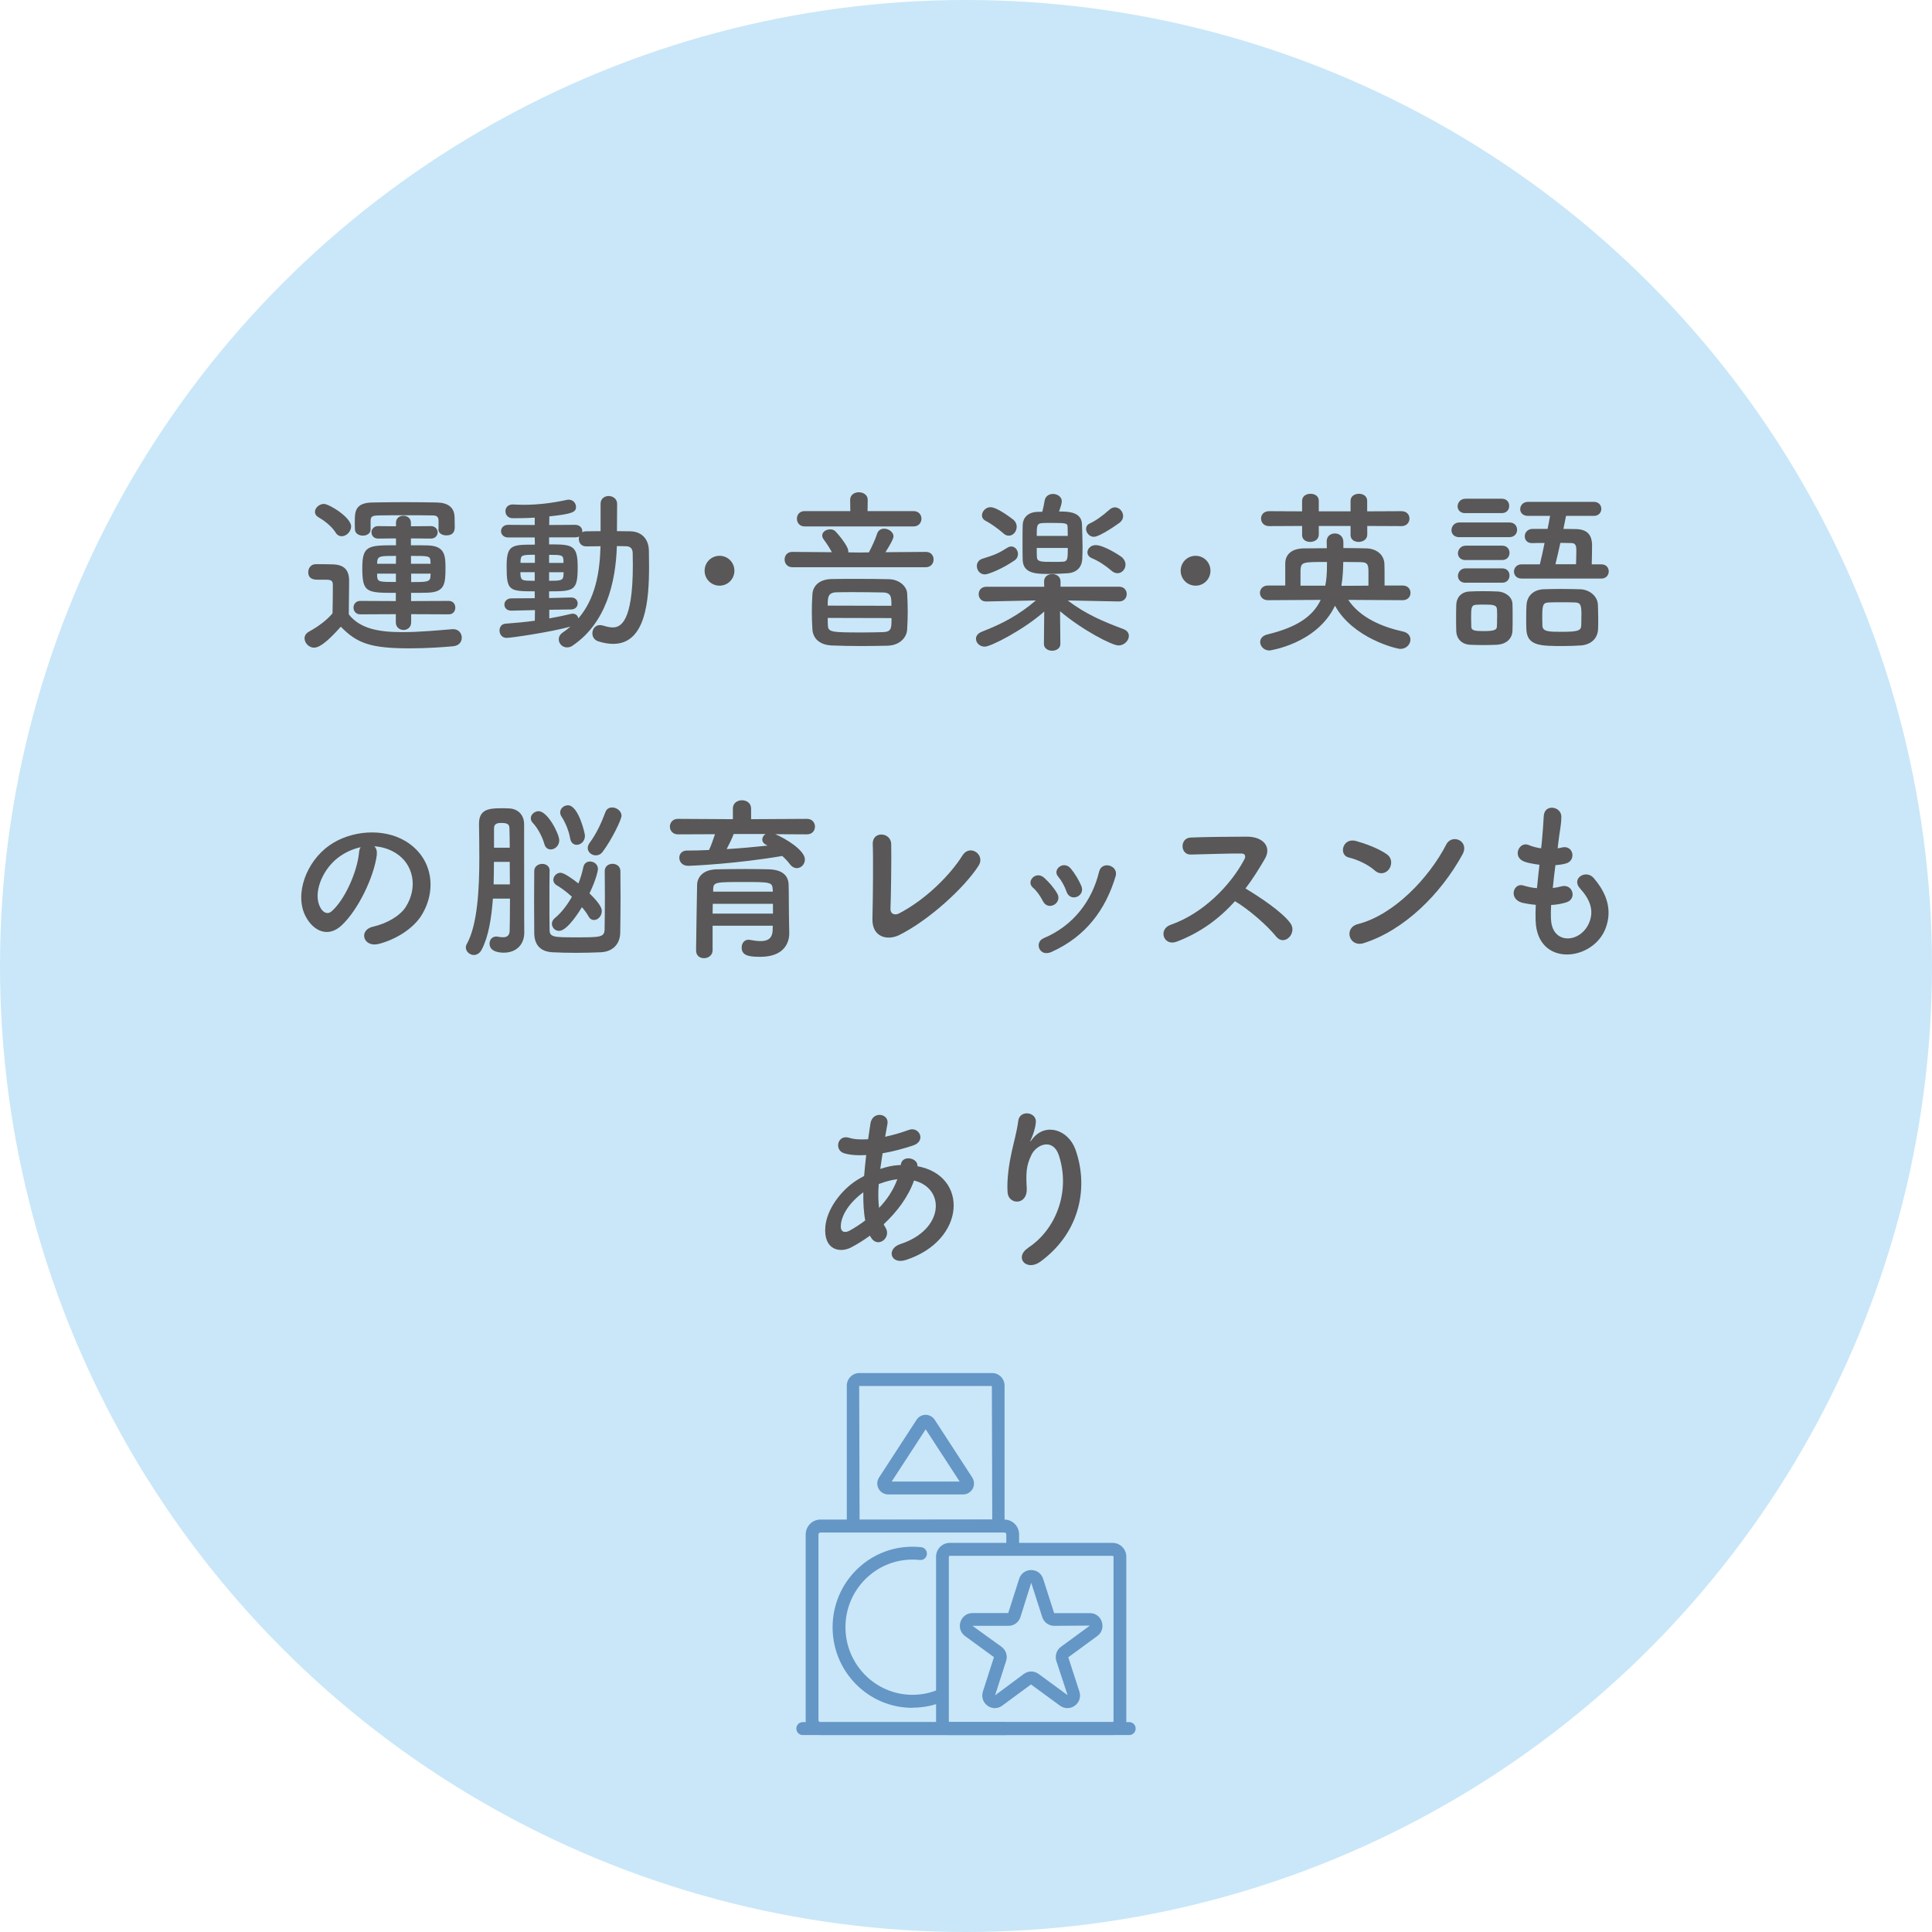 <?xml version="1.0" encoding="UTF-8"?><svg id="_レイヤー_2" xmlns="http://www.w3.org/2000/svg" viewBox="0 0 242 242"><defs><style>.cls-1{fill:#004593;}.cls-2{fill:#c9e7f8;}.cls-3{fill:#595757;}.cls-4{opacity:.5;}</style></defs><g id="_画像あり"><g><g><circle class="cls-2" cx="121" cy="121" r="121"/><g><path class="cls-3" d="M39.36,81.13c-.64,0-1.21-.57-1.21-1.17,0-.31,.15-.62,.55-.84,1.19-.66,2.2-1.41,2.95-2.29,.02-.99,.04-1.85,.04-2.68v-.9c0-.57-.26-.64-1.01-.64h-.86c-.42,0-1.21-.02-1.21-.95,0-.48,.33-.99,.92-.99,.79,0,1.41,0,2.13,.02,1.41,.04,2.07,.66,2.07,2.07,0,1.28-.04,2.79-.04,4.2,1.39,1.76,3.65,2.22,6.71,2.22,2.2,0,4.6-.24,6.27-.37h.11c.68,0,1.06,.53,1.06,1.06s-.33,1.01-1.1,1.08c-1.39,.13-3.41,.26-5.41,.26-4.77,0-6.57-.57-8.64-2.71-1.1,1.23-2.46,2.62-3.32,2.62Zm2.68-14.43c-.57-.88-1.54-1.56-2.15-1.91-.31-.18-.44-.42-.44-.68,0-.48,.53-.99,1.12-.99,.66,0,3.41,1.69,3.41,2.82,0,.64-.59,1.23-1.19,1.23-.26,0-.55-.13-.75-.46Zm9.46,10.23v1.03c0,.62-.48,.95-.95,.95s-.97-.33-.97-.95v-1.03l-4.46,.02c-.55,0-.84-.42-.84-.84s.29-.84,.84-.84l4.46,.02v-1.03c-3.67,0-4.2-.02-4.2-3.1,0-2.84,.73-2.86,4.22-2.86v-.86l-2.26,.02c-.53,0-.81-.4-.81-.79,0-.37,.29-.77,.81-.77l2.26,.02v-.44c0-.59,.46-.88,.92-.88s.95,.29,.95,.88v.44l2.51-.02c.55,0,.84,.4,.84,.79,0,.37-.29,.77-.84,.77l-2.51-.02v.86c.79,0,1.56,0,2.2,.02,2.07,.09,2.13,1.3,2.13,2.84,0,2.07-.13,3.01-2.27,3.08-.62,.02-1.32,.02-2.04,.02v1.03l4.73-.02c.55,0,.81,.42,.81,.84s-.26,.84-.81,.84l-4.73-.02Zm3.43-10.67v-.97c0-.53-.15-.73-.77-.73-.73-.02-2.07-.02-3.39-.02s-2.64,0-3.36,.02c-.86,.02-.99,.18-.99,.73v1.03c0,.51-.48,.77-.97,.77s-.99-.26-.99-.79c-.02-.29-.02-.62-.02-.92,0-1.28,.02-2.42,2.26-2.44,1.12-.02,2.53-.04,3.96-.04s2.86,.02,4.02,.04c1.41,.02,2.24,.59,2.26,1.87,0,.33,.02,.77,.02,1.17,0,.37-.04,1.08-1.06,1.08-.51,0-.99-.26-.99-.77v-.02Zm-5.32,3.37c-2.04,0-2.33,0-2.37,.84v.15h2.35l.02-.99Zm-.02,2.22h-2.35v.35c.07,.68,.22,.7,2.35,.7v-1.06Zm4.33-1.47c-.02-.75-.13-.75-2.44-.75v.99h2.46l-.02-.24Zm.02,1.47h-2.44v1.06c1.93,0,2.4,0,2.42-.73l.02-.33Z"/><path class="cls-3" d="M66.98,76.42l-2.92,.07h-.02c-.57,0-.86-.37-.86-.77,0-.37,.31-.77,.88-.77l2.92-.02v-.86c-3.23,0-3.52-.07-3.52-3.12,0-2.71,.62-2.73,3.54-2.73l-.02-.9h-3.34c-.57,0-.88-.4-.88-.79s.31-.79,.88-.79l3.34,.02v-.92c-1.25,.07-2.31,.07-2.75,.07-.62,0-.92-.44-.92-.88s.31-.84,.9-.84h.07c.44,.02,.88,.04,1.34,.04,1.69,0,3.47-.2,5.41-.62,.07-.02,.15-.02,.22-.02,.53,0,.9,.44,.9,.9,0,.66-.44,.88-3.34,1.19l-.02,1.08,3.25-.02c.59,0,.9,.4,.9,.79,0,.04-.02,.11-.02,.15,.13-.09,.31-.13,.51-.13,.57,0,1.19-.02,1.8-.02v-3.43c0-.66,.51-.97,1.01-.97s1.06,.33,1.06,.97l-.02,3.43c.55,0,1.12,.02,1.65,.02,1.45,.02,2.33,.97,2.35,2.44,0,.64,.02,1.3,.02,1.96,0,4.22-.4,9.7-4.49,9.7-.59,0-1.23-.11-1.91-.33-.48-.18-.7-.57-.7-.99,0-.53,.35-1.03,.95-1.03,.13,0,.26,.02,.42,.07,.44,.13,.81,.22,1.17,.22,.95,0,2.53-.57,2.53-7.81,0-.53-.02-1.03-.02-1.52-.02-.62-.35-.81-.81-.84-.35,0-.75-.02-1.17-.02-.15,4.64-1.39,9.64-5.52,12.45-.24,.18-.48,.24-.73,.24-.59,0-1.03-.48-1.03-1.01,0-.31,.15-.62,.51-.86,.33-.22,.66-.48,.95-.73-2.46,.68-7.39,1.41-8,1.41-.57,0-.88-.46-.88-.92,0-.42,.24-.84,.77-.86,1.19-.09,2.44-.2,3.65-.37l.02-1.32Zm0-4.75h-1.8c0,.15,.02,.29,.02,.4,.07,.66,.26,.68,1.78,.68v-1.08Zm.02-2.18c-1.65,0-1.76,.04-1.8,.79v.22h1.8v-1.01Zm1.8,6.89v1.08c1.01-.18,1.94-.37,2.75-.57,.07-.02,.13-.02,.2-.02,.37,0,.64,.26,.7,.59,2.13-2.49,2.68-5.74,2.77-9.04-.62,0-1.25,.02-1.8,.02-.62,0-.92-.46-.92-.95,0-.09,.02-.2,.04-.29-.13,.07-.31,.11-.51,.11h-3.25v.88c2.88,0,3.58,.04,3.58,2.82,0,2.99-.44,3.06-3.58,3.06v.84l2.75-.07h.02c.53,0,.81,.37,.81,.75s-.29,.75-.84,.75l-2.73,.04Zm1.78-6.18c-.02-.7-.29-.7-1.8-.7v1.01h1.8v-.31Zm-1.8,1.47v1.08c1.39,0,1.78-.02,1.8-.7,0-.13,.02-.24,.02-.37h-1.82Z"/><path class="cls-3" d="M90.13,73.36c-1.04,0-1.87-.83-1.87-1.87s.83-1.87,1.87-1.87,1.86,.83,1.86,1.87-.83,1.87-1.86,1.87Z"/><path class="cls-3" d="M99.25,71.05c-.64,0-.97-.48-.97-.97s.33-.95,.95-.95h.02l4.95,.04c-.29-.55-.64-1.08-1.01-1.58-.13-.18-.2-.35-.2-.51,0-.46,.48-.77,.99-.77,.2,0,.42,.04,.59,.18,.13,.09,1.69,1.83,1.69,2.57v.13l1.39,.02,1.19-.02c.4-.77,.81-1.65,1.03-2.35,.15-.44,.51-.62,.88-.62,.55,0,1.17,.42,1.17,.97,0,.33-.59,1.32-1.01,1.98l5.04-.04h.02c.64,0,.97,.46,.97,.95s-.33,.97-.99,.97h-16.69Zm1.54-5.11c-.64,0-.97-.48-.97-.97s.33-.95,.97-.95h5.72l-.02-1.41c0-.64,.55-.95,1.08-.95,.57,0,1.12,.33,1.12,.95l-.02,1.41h5.76c.66,0,.99,.48,.99,.95s-.33,.97-.99,.97h-13.63Zm10.47,14.94c-1.08,.02-2.22,.04-3.32,.04-1.3,0-2.57-.02-3.76-.07-1.54-.07-2.35-.9-2.42-2.02-.04-.73-.07-1.43-.07-2.16s.02-1.45,.07-2.2c.04-.92,.68-1.89,2.38-1.94,.97-.02,2.04-.02,3.14-.02,1.34,0,2.75,0,4.09,.04,1.3,.04,2.22,.92,2.26,1.78,.04,.75,.07,1.5,.07,2.24s-.02,1.47-.07,2.25c-.04,1.06-.97,2-2.37,2.05Zm.4-5c0-1.08,0-1.65-1.08-1.67-1.14-.02-2.44-.04-3.67-.04-.75,0-1.5,0-2.15,.02-1.08,.04-1.08,.66-1.08,1.67l7.98,.02Zm-7.98,1.52c0,.31,0,.59,.02,.9,.02,.9,.42,.92,4.4,.92,.86,0,1.69-.02,2.51-.04,1.06-.04,1.06-.48,1.06-1.76l-7.98-.02Z"/><path class="cls-3" d="M140.17,75.34l-6.42-.13c2.22,1.72,4.49,2.66,6.97,3.59,.48,.18,.68,.51,.68,.86,0,.57-.57,1.19-1.3,1.19-.79,0-4.51-1.91-7.32-4.29l.04,4.09v.02c0,.55-.53,.84-1.03,.84s-1.03-.29-1.03-.84v-.02l.04-4.05c-2.55,2.27-6.68,4.4-7.45,4.4-.64,0-1.1-.48-1.1-.99,0-.33,.22-.68,.73-.88,2.66-1.03,4.68-2.13,6.77-3.92l-6.22,.13h-.02c-.62,0-.92-.46-.92-.92s.31-.92,.95-.92h7.26l-.02-.62c-.02-.55,.37-.97,1.03-.97,.53,0,1.03,.31,1.03,.92v.66h7.34c.64,0,.95,.46,.95,.92s-.31,.92-.92,.92h-.02Zm-16.8-3.39c-.64,0-1.01-.53-1.01-1.06,0-.37,.22-.75,.68-.9,1.54-.48,1.96-.64,3.19-1.41,.15-.09,.31-.13,.44-.13,.48,0,.84,.46,.84,.95,0,.29-.13,.59-.42,.79-1.63,1.12-3.32,1.76-3.72,1.76Zm2.31-5.15c-.75-.66-1.71-1.3-2.22-1.56-.33-.18-.46-.42-.46-.68,0-.51,.48-1.03,1.06-1.03,.92,0,2.92,1.61,2.92,1.61,.26,.24,.37,.55,.37,.84,0,.59-.44,1.12-.99,1.12-.22,0-.46-.09-.68-.29Zm9.85-1.1c.02,.79,.07,1.85,.07,2.82,0,.57-.02,1.1-.04,1.52-.04,.88-.57,1.65-1.76,1.76-.48,.04-1.5,.09-2.4,.09-1.58,0-3.23-.02-3.3-1.74-.02-.55-.02-1.39-.02-2.2s0-1.65,.02-2.18c.02-.86,.59-1.58,1.76-1.65,.18,0,.42-.02,.7-.02,.11-.42,.22-.97,.29-1.39,.09-.57,.57-.84,1.03-.84,.55,0,1.12,.35,1.12,.92,0,.26-.2,.9-.35,1.28,1.08,0,2.84,0,2.88,1.63Zm-1.78,1.43c0-.4-.02-.77-.02-1.06-.02-.51-.04-.57-1.87-.57-.55,0-1.1,0-1.32,.02-.68,.04-.68,.35-.68,1.61h3.89Zm-3.89,1.52c0,.48,0,.88,.02,1.14,.04,.59,.55,.59,1.98,.59,.55,0,1.08,0,1.3-.02,.59-.04,.59-.44,.59-1.72h-3.89Zm7.15-1.41c-.55,0-.97-.51-.97-.99,0-.26,.13-.53,.46-.68,.73-.33,1.65-.99,2.42-1.69,.24-.22,.48-.33,.73-.33,.57,0,1.03,.53,1.03,1.1,0,.29-.13,.57-.42,.81,0,0-2.44,1.78-3.25,1.78Zm2.22,4.25c-.79-.68-1.61-1.21-2.4-1.54-.44-.18-.62-.46-.62-.77,0-.46,.44-.9,1.03-.9,1.01,0,2.9,1.23,3.23,1.47,.35,.29,.51,.64,.51,.97,0,.57-.44,1.08-1.01,1.08-.22,0-.48-.09-.75-.31Z"/><path class="cls-3" d="M149.76,73.36c-1.04,0-1.87-.83-1.87-1.87s.83-1.87,1.87-1.87,1.86,.83,1.86,1.87-.83,1.87-1.86,1.87Z"/><path class="cls-3" d="M168.88,75.14c1.5,2.24,4.24,3.39,6.84,3.96,.64,.13,.95,.57,.95,1.01,0,.57-.48,1.17-1.27,1.17-.48,0-5.94-1.34-8.18-5.41-2.29,4.8-8.2,5.61-8.2,5.61-.7,0-1.17-.53-1.17-1.06,0-.4,.26-.79,.9-.95,3.65-.88,5.7-2.24,6.68-4.33l-6.6,.04c-.66,0-1.01-.46-1.01-.92s.35-.92,1.01-.92h2.16v-2.82c.04-1.08,.79-1.8,2.31-1.83,.86,0,1.85-.02,2.9-.02,0-.31-.02-.59-.02-.79v-.07c0-.66,.5-.99,1.03-.99s1.06,.35,1.06,1.08v.75c1.03,0,2.04,.02,2.9,.04,1.08,.02,2.2,.66,2.24,1.96,.02,.31,.02,1.1,.02,1.85v.84h2.26c.66,0,.99,.46,.99,.92s-.33,.92-.99,.92l-6.82-.04Zm2.38-9.26v1.08c0,.62-.55,.92-1.08,.92s-1.01-.29-1.01-.86v-1.14h-3.98v1.08c0,.62-.55,.92-1.08,.92s-1.01-.29-1.01-.86v-1.14l-4.13,.02c-.66,0-1.01-.46-1.01-.95s.35-.92,1.01-.92l4.13,.02v-1.32c0-.59,.53-.88,1.06-.88s1.03,.29,1.03,.88v1.32h3.98v-1.32c0-.59,.53-.88,1.05-.88s1.03,.29,1.03,.88v1.32l4.31-.02c.66,0,.99,.46,.99,.92s-.33,.95-.99,.95l-4.31-.02Zm-5.26,7.48c.13-.68,.22-1.23,.22-2.97-3.08,0-3.25,0-3.32,1.03v1.94h3.1Zm5.41-1.94c-.02-.97-.37-.99-1.14-1.01-.5,0-1.23-.02-2.02-.02,0,.48-.02,1.78-.22,2.88l.02,.11,3.36-.02v-1.94Z"/><path class="cls-3" d="M182.82,67.29c-.7,0-1.01-.44-1.01-.88,0-.48,.35-.97,1.01-.97h6.24c.66,0,.97,.46,.97,.92s-.31,.92-.97,.92h-6.24Zm4.73,13.47c-.46,.02-1.12,.04-1.76,.04s-1.25-.02-1.69-.04c-1.03-.07-1.67-.77-1.69-1.74-.02-.48-.02-.95-.02-1.43,0-.64,0-1.28,.02-1.83,.02-.84,.55-1.61,1.65-1.67,.5-.02,1.08-.04,1.65-.04,.7,0,1.39,.02,1.91,.04,.86,.04,1.8,.62,1.83,1.56,.02,.51,.02,1.1,.02,1.69s0,1.17-.02,1.65c-.02,.99-.75,1.69-1.89,1.76Zm-4-16.48c-.66,0-.97-.42-.97-.86s.35-.95,.97-.95h4.57c.62,0,.92,.44,.92,.9s-.31,.9-.92,.9h-4.57Zm.04,5.88c-.66,0-.97-.42-.97-.86s.35-.95,.97-.95h4.57c.62,0,.92,.44,.92,.9s-.31,.9-.92,.9h-4.57Zm0,2.84c-.66,0-.97-.42-.97-.86,0-.46,.35-.95,.97-.95h4.57c.62,0,.92,.44,.92,.9s-.31,.9-.92,.9h-4.57Zm3.94,4.42c0-.4,0-.79-.02-1.1-.04-.57-.53-.59-1.65-.59-.31,0-.62,0-.95,.02-.64,.04-.64,.42-.64,1.65,0,.4,.02,.79,.02,1.12,.02,.46,.44,.53,1.56,.53,1.25,0,1.63-.13,1.65-.55,.02-.31,.02-.7,.02-1.08Zm3.06-4.95c-.64,0-.95-.44-.95-.88s.33-.9,.95-.9h2.29c.2-.77,.4-1.74,.59-2.68-.55,0-1.08,0-1.54,.02h-.04c-.62,0-.9-.42-.9-.86s.33-.9,.95-.92h1.91c.13-.64,.24-1.21,.31-1.63h-2.75c-.68,0-.99-.42-.99-.84,0-.46,.35-.92,.99-.92h8.22c.64,0,.95,.44,.95,.88s-.31,.88-.95,.88h-3.47c-.09,.44-.2,.99-.33,1.63,.51,0,1.03,.02,1.52,.02,1.41,.02,2.07,.66,2.07,2.07,0,.7-.02,1.56-.04,2.35h1.21c.62,0,.92,.44,.92,.88s-.31,.9-.92,.9h-9.98Zm7.37,8.38c-.59,.04-1.36,.07-2.13,.07-2.86,0-4.55,0-4.64-2.09-.02-.44-.02-.9-.02-1.39,0-.57,0-1.17,.04-1.67,.07-1.12,.86-1.89,2.11-1.96,.64-.02,1.41-.04,2.15-.04,.9,0,1.8,.02,2.48,.04,1.12,.04,2.16,.84,2.2,1.94,.02,.57,.04,1.23,.04,1.87,0,.4,0,.79-.02,1.17-.04,1.14-.81,1.96-2.22,2.07Zm.13-3.76c0-1.3-.09-1.61-.84-1.63-.44-.02-1.03-.02-1.63-.02s-1.17,0-1.58,.02c-.84,.02-.86,.4-.86,2.05,0,.33,.02,.66,.02,.9,.04,.73,.92,.73,2.44,.73,1.91,0,2.38-.13,2.42-.73,.02-.37,.02-.86,.02-1.32Zm-.68-6.4c.02-.59,.04-1.21,.04-1.72,0-.7-.13-.95-.68-.95l-1.32-.02c-.22,.95-.42,1.91-.62,2.68h2.57Z"/><path class="cls-3" d="M47.21,107.02c-.35,2.79-2.33,6.95-4.44,8.91-1.69,1.56-3.54,.7-4.51-1.19-1.39-2.73,.09-6.82,3.03-8.87,2.7-1.87,6.73-2.18,9.5-.51,3.41,2.05,3.96,6.09,2.04,9.24-1.03,1.69-3.19,3.06-5.37,3.63-1.94,.51-2.62-1.72-.73-2.16,1.67-.37,3.36-1.32,4.09-2.46,1.56-2.46,.97-5.35-1.21-6.73-.86-.55-1.78-.81-2.73-.88,.24,.22,.37,.57,.31,1.01Zm-4.88,.42c-2.04,1.58-3.14,4.51-2.22,6.21,.33,.64,.9,.97,1.45,.48,1.65-1.45,3.19-4.95,3.41-7.33,.02-.26,.09-.51,.2-.68-1.01,.22-2,.68-2.84,1.32Z"/><path class="cls-3" d="M61.74,112.56c-.18,2.44-.55,4.78-1.41,6.4-.24,.46-.62,.66-.97,.66-.51,0-1.01-.42-1.01-.95,0-.13,.04-.29,.13-.44,1.34-2.42,1.56-6.91,1.56-10.76,0-1.56-.02-3.04-.04-4.22v-.07c0-1.72,1.12-1.94,2.7-1.94,.37,0,.73,0,1.08,.02,1.17,.07,1.87,.86,1.87,2v3.61c0,9.48,.02,9.68,.02,9.86v.09c0,1.52-1.03,2.51-2.55,2.51-.48,0-1.8-.07-1.8-1.14,0-.44,.29-.88,.84-.88,.07,0,.13,0,.2,.02,.2,.04,.42,.07,.64,.07,.44,0,.81-.15,.84-.79,.02-.73,.04-2.27,.04-4.05h-2.13Zm2.13-1.78c0-.95-.02-1.89-.02-2.82h-1.98c0,.92-.02,1.87-.04,2.82h2.04Zm-.02-4.6c0-.99-.02-1.85-.04-2.44,0-.51-.29-.66-1.01-.66-.37,0-.92,.02-.92,.66v2.44h1.98Zm4.33-.48c-.24-.88-.84-2-1.45-2.64-.18-.18-.24-.37-.24-.57,0-.46,.46-.88,.97-.88,1.14,0,2.59,2.84,2.59,3.65,0,.68-.55,1.14-1.06,1.14-.35,0-.68-.2-.81-.7Zm.66,3.37c-.02,1.01-.02,2.38-.02,3.72s0,2.68,.02,3.67c0,.95,.55,.95,3.39,.95s3.45,0,3.5-.92c.02-1.01,.04-2.66,.04-4.27,0-1.14-.02-2.27-.02-3.12,0-.59,.48-.9,.97-.9s.99,.31,.99,.9c0,1.01,.02,2.16,.02,3.3,0,1.63-.02,3.23-.04,4.42-.02,1.41-.92,2.4-2.46,2.46-.99,.04-2.02,.07-3.03,.07s-2.02-.02-2.97-.07c-1.56-.07-2.29-.95-2.31-2.38,0-1.1-.02-2.51-.02-3.89s.02-2.82,.02-3.94c.02-.55,.51-.86,1.01-.86,.46,0,.92,.29,.92,.84v.02Zm1.19,7.53c-.51,0-.9-.42-.9-.9,0-.24,.13-.51,.4-.73,.79-.64,1.52-1.61,2.11-2.64-.64-.59-1.32-1.1-1.89-1.43-.31-.18-.44-.44-.44-.68,0-.46,.4-.9,.9-.9,.44,0,1.52,.77,2.24,1.34,.29-.7,.48-1.41,.62-2.05,.09-.48,.46-.7,.84-.7,.48,0,.99,.35,.99,.95,0,.07-.13,1.1-1.06,3.04,1.43,1.39,1.54,1.94,1.54,2.22,0,.62-.48,1.12-.97,1.12-.26,0-.51-.13-.68-.44-.2-.35-.48-.77-.84-1.17-.24,.4-1.8,2.97-2.86,2.97Zm1.39-11.55c-.13-.9-.62-2.09-1.1-2.79-.11-.18-.15-.33-.15-.51,0-.48,.46-.88,.97-.88,1.32,0,2.13,3.52,2.13,3.81,0,.73-.55,1.14-1.03,1.14-.37,0-.73-.24-.81-.77Zm3.21,2.09c-.53,0-1.01-.4-1.01-.92,0-.2,.07-.4,.22-.62,.92-1.23,1.54-2.66,2-3.89,.15-.4,.48-.57,.84-.57,.55,0,1.17,.44,1.17,1.03,0,.51-1.23,3.01-2.35,4.51-.24,.33-.55,.46-.86,.46Z"/><path class="cls-3" d="M97.1,104.49c1.34,.55,3.72,2.02,3.72,3.17,0,.59-.46,1.08-1.01,1.08-.29,0-.62-.15-.88-.51-.29-.37-.59-.7-.95-1.01-5.56,.95-11.15,1.23-11.79,1.23-.73,0-1.1-.51-1.1-1.01,0-.46,.31-.9,.95-.9,.9,0,1.85-.02,2.77-.07,.24-.48,.53-1.32,.75-1.98l-4.64,.02c-.66,0-1.01-.48-1.01-.97s.35-.97,1.01-.97l6.88,.04v-1.34c0-.68,.57-1.03,1.14-1.03s1.14,.35,1.14,1.03v1.34l6.99-.04c.68,0,1.01,.48,1.01,.97s-.33,.97-1.01,.97l-3.98-.02Zm1.76,12.37v.04c0,1.3-.75,2.95-3.63,2.95-1.5,0-2.33-.18-2.33-1.17,0-.48,.29-.97,.86-.97,.04,0,.11,0,.18,.02,.46,.09,.92,.15,1.34,.15,.84,0,1.45-.29,1.5-1.34,0-.18,.02-.37,.02-.59h-7.54v3.08c0,.64-.55,.99-1.08,.99s-.99-.31-.99-.97c0-.22,.11-7.9,.13-8.27,.04-.86,.68-1.85,2.44-1.89,1.03-.02,2.33-.04,3.61-.04,1.06,0,2.09,.02,2.99,.04,1.76,.07,2.37,.88,2.42,1.87,.04,1.01,.02,2.93,.04,3.81l.04,2.29Zm-2.04-3.65h-7.54c0,.4-.02,.81-.02,1.23h7.56v-1.23Zm-.04-1.85c-.02-.86-.37-.88-3.56-.88-3.58,0-3.85,0-3.89,.88v.33h7.48l-.02-.33Zm-4.88-6.89c-.15,.44-.55,1.25-.88,1.89,1.76-.11,3.47-.26,5.12-.44-.09-.04-.15-.09-.22-.13-.31-.15-.44-.4-.44-.62,0-.26,.15-.55,.42-.7h-4Z"/><path class="cls-3" d="M112.64,117.12c-1.47,.73-3.43,.29-3.36-2.05,.07-2.51,.11-7.86,.04-9.33-.07-1.69,2.26-1.52,2.31-.04,.04,1.56-.02,6.49-.09,8.16-.02,.62,.55,.84,1.08,.55,3.39-1.76,6.44-4.86,7.94-7.26,.92-1.47,2.9-.09,2.02,1.28-1.76,2.75-6.22,6.84-9.94,8.69Z"/><path class="cls-3" d="M130.63,112.87c-.31-.62-.77-1.28-1.25-1.69-.9-.77,.37-2.16,1.41-1.23,.59,.53,1.21,1.23,1.63,1.96,.7,1.19-1.12,2.27-1.78,.97Zm-.44,5.96c-.2-.46-.07-1.06,.55-1.32,3.67-1.54,6.05-4.64,6.93-8.32,.35-1.43,2.48-.77,2.07,.57-1.25,4.16-3.69,7.52-8.03,9.48-.75,.33-1.3,.07-1.52-.42Zm3.39-7.17c-.22-.66-.62-1.36-1.03-1.85-.79-.88,.68-2.09,1.58-1.01,.51,.62,.99,1.41,1.32,2.18,.53,1.3-1.41,2.09-1.87,.68Z"/><path class="cls-3" d="M147.36,117.96c-1.6,.59-2.35-1.56-.7-2.13,4-1.39,7.48-4.91,9.21-8.19,.2-.37,.11-.73-.37-.73-1.38-.02-4.42,.09-6.35,.13-1.32,.04-1.41-2.07,0-2.13,1.61-.07,4.84-.11,7.06-.11,1.98,0,3.1,1.25,2.24,2.75-.75,1.3-1.54,2.55-2.44,3.74,1.83,1.1,4.62,2.95,5.63,4.36,.88,1.23-.77,2.95-1.8,1.65-1.08-1.34-3.34-3.34-5.15-4.42-1.93,2.16-4.31,3.94-7.32,5.08Z"/><path class="cls-3" d="M172.2,109.04c-.81-.75-2.22-1.39-3.25-1.63-1.32-.31-.77-2.53,.9-2.07,1.17,.33,2.81,.92,3.87,1.67,.68,.48,.64,1.32,.29,1.83-.35,.51-1.12,.81-1.8,.2Zm-1.36,9.09c-1.87,.59-2.57-1.92-.75-2.38,4.42-1.12,8.86-5.68,11.08-9.99,.7-1.36,2.97-.44,2,1.3-2.73,4.95-7.28,9.46-12.34,11.07Z"/><path class="cls-3" d="M194.28,115.16c.13,3.15,3.56,3.01,4.71,.57,.77-1.65,.15-3.1-1.08-4.45-1.14-1.25,.75-2.42,1.71-1.3,1.71,1.98,2.33,4.07,1.5,6.29-1.58,4.18-8.6,4.91-8.77-.97-.02-.62-.02-1.28,.02-1.96-.79-.07-1.41-.2-1.69-.26-1.78-.48-1.1-2.57,.15-2.16,.5,.15,1.08,.29,1.69,.33,.09-.97,.2-1.94,.31-2.93-.84-.11-1.54-.26-1.83-.37-1.67-.57-.7-2.6,.46-2.11,.48,.2,1.03,.35,1.58,.42,.02-.26,.07-.55,.09-.81,.13-1.39,.18-2.22,.24-3.26,.11-1.54,2.2-1.19,2.2,.11,0,1.03-.22,1.87-.37,3.17-.02,.26-.07,.53-.09,.79,.2-.02,.37-.07,.55-.11,1.43-.33,1.8,1.63,.51,2-.44,.13-.88,.18-1.34,.22-.13,.99-.24,1.94-.33,2.86,.37-.04,.73-.11,1.05-.2,1.45-.4,2,1.54,.7,1.98-.59,.2-1.28,.31-1.96,.35-.04,.64-.04,1.23-.02,1.78Z"/><path class="cls-3" d="M108.99,154.76c-.81,.59-1.63,1.1-2.4,1.5-1.36,.7-3.45,.35-3.21-2.6,.18-2.16,1.93-4.55,3.94-5.83,.29-.18,.59-.35,.92-.53,.07-.84,.15-1.72,.26-2.62-1.06,.07-2,0-2.75-.22-1.3-.37-.86-2.4,.62-1.94,.62,.2,1.45,.24,2.37,.18,.09-.64,.2-1.3,.29-1.96,.24-1.63,2.37-1.28,2.13,.04-.09,.55-.2,1.1-.29,1.61,1.01-.22,2.02-.51,2.97-.86,1.28-.48,2.24,1.39,.51,1.96-1.21,.4-2.53,.75-3.8,.97-.11,.7-.2,1.34-.29,1.96,.77-.26,1.56-.44,2.31-.48h.26v-.04c.15-1.3,2.18-.88,2.09,.18,6.42,1.17,6.09,9.26-1.41,11.73-1.98,.66-2.53-1.39-.73-1.98,5.48-1.78,5.69-6.97,1.71-7.96-.73,2.07-2.15,3.94-3.8,5.48,.07,.15,.15,.31,.24,.44,.77,1.28-1.06,2.68-1.89,1.12l-.07-.13Zm-.86-5.41c-1.74,1.28-2.73,2.84-2.81,4.14-.07,.88,.53,.97,1.1,.66,.66-.37,1.32-.79,1.96-1.28-.2-1.03-.26-2.22-.24-3.52Zm4.2-1.63c-.64,.07-1.47,.29-2.26,.59-.09,1.12-.07,2.11,.04,2.99,.99-1.03,1.8-2.24,2.29-3.59h-.07Z"/><path class="cls-3" d="M128.8,156.28c3.41-2.22,5.34-6.97,3.83-11.57-.73-2.2-2.81-1.39-3.45-.02-.64,1.34-.68,2.24-.57,4.16,.11,2.13-2.26,2.11-2.4,.53-.13-1.74,.24-3.85,.51-5.08,.24-1.12,.66-2.58,.83-3.92,.18-1.39,2.31-1.12,2.2,.2-.07,.75-.33,1.52-.57,2.05-.29,.59-.07,.31,.15,.02,1.61-2.07,4.46-1.17,5.37,1.32,1.6,4.44,.81,10.23-4.35,14.04-1.78,1.32-3.39-.51-1.54-1.72Z"/></g></g><g class="cls-4"><path class="cls-1" d="M125.81,217.33h-23.05c-1.01,0-1.84-.83-1.84-1.86v-23.27c0-1.02,.83-1.86,1.84-1.86h23.05c1.01,0,1.84,.83,1.84,1.86v1.76c0,.45-.36,.81-.8,.81s-.8-.36-.8-.81v-1.76c0-.14-.11-.24-.24-.24h-23.05c-.13,0-.24,.11-.24,.24v23.27c0,.14,.11,.25,.24,.25h23.05c.44,0,.8,.36,.8,.81s-.36,.81-.8,.81Z"/><path class="cls-1" d="M114.28,213.92c-5.51,0-9.99-4.52-9.99-10.09s4.48-10.09,9.99-10.09c.37,0,.74,.02,1.11,.06,.44,.05,.75,.45,.71,.89-.05,.44-.44,.76-.88,.71-.31-.03-.62-.05-.93-.05-4.63,0-8.39,3.8-8.39,8.47s3.77,8.47,8.39,8.47c1.13,0,2.23-.22,3.27-.67,.41-.18,.87,.02,1.05,.43,.17,.41-.02,.88-.42,1.06-1.23,.53-2.54,.79-3.89,.79Z"/><path class="cls-1" d="M139.36,217.33h-20.39c-.95,0-1.72-.78-1.72-1.74v-20.59c0-.96,.77-1.74,1.72-1.74h20.39c.95,0,1.72,.78,1.72,1.74v20.59c0,.96-.77,1.74-1.72,1.74Zm-20.39-22.45c-.07,0-.12,.06-.12,.12v20.59c0,.07,.06,.12,.12,.12h20.39c.07,0,.12-.06,.12-.12v-20.59c0-.07-.06-.12-.12-.12h-20.39Z"/><path class="cls-1" d="M124.62,213.96c-.32,0-.65-.1-.93-.31-.56-.41-.79-1.11-.57-1.78l1.38-4.3-3.62-2.64c-.56-.41-.79-1.11-.57-1.78,.22-.67,.81-1.1,1.5-1.1h4.48l1.37-4.29c.22-.67,.81-1.1,1.5-1.1s1.29,.43,1.5,1.1l1.38,4.3h4.47c.7-.01,1.29,.42,1.5,1.09,.22,.67,0,1.37-.57,1.78l-3.63,2.66,1.39,4.28c.22,.67,0,1.37-.57,1.78-.56,.41-1.29,.41-1.86,0l-3.63-2.66-3.61,2.66c-.28,.21-.61,.31-.93,.31Zm-2.81-10.31l3.64,2.63c.56,.41,.79,1.13,.57,1.78l-1.38,4.3,3.6-2.68c.55-.41,1.3-.41,1.86,0l3.63,2.66-1.41-4.28c-.21-.66,.02-1.38,.57-1.78l3.63-2.66s-4.47,.03-4.47,.03c-.69,0-1.29-.44-1.5-1.1l-1.38-4.3-1.35,4.3c-.21,.66-.82,1.1-1.5,1.1h-4.48Z"/><path class="cls-1" d="M141.45,217.33h-40.9c-.44,0-.8-.36-.8-.81s.36-.81,.8-.81h40.9c.44,0,.8,.36,.8,.81s-.36,.81-.8,.81Z"/><path class="cls-1" d="M124.28,191.95h-16.66c-.86,0-1.55-.7-1.55-1.57v-16.82c0-.86,.7-1.57,1.55-1.57h16.66c.86,0,1.55,.7,1.55,1.57v16.82c0,.86-.7,1.57-1.55,1.57Zm-16.66-18.34l.05,16.78,16.62-.05-.05-16.73h-16.62Z"/><path class="cls-1" d="M120.65,187.19h-9.4c-.5,0-.96-.28-1.2-.72-.24-.44-.21-.98,.06-1.4l4.7-7.23c.25-.39,.68-.62,1.13-.62s.88,.23,1.14,.62l4.7,7.23c.27,.42,.3,.96,.06,1.4-.24,.44-.7,.72-1.19,.72Zm-8.96-1.61h8.52l-4.26-6.55-4.26,6.55Z"/></g></g></g></svg>